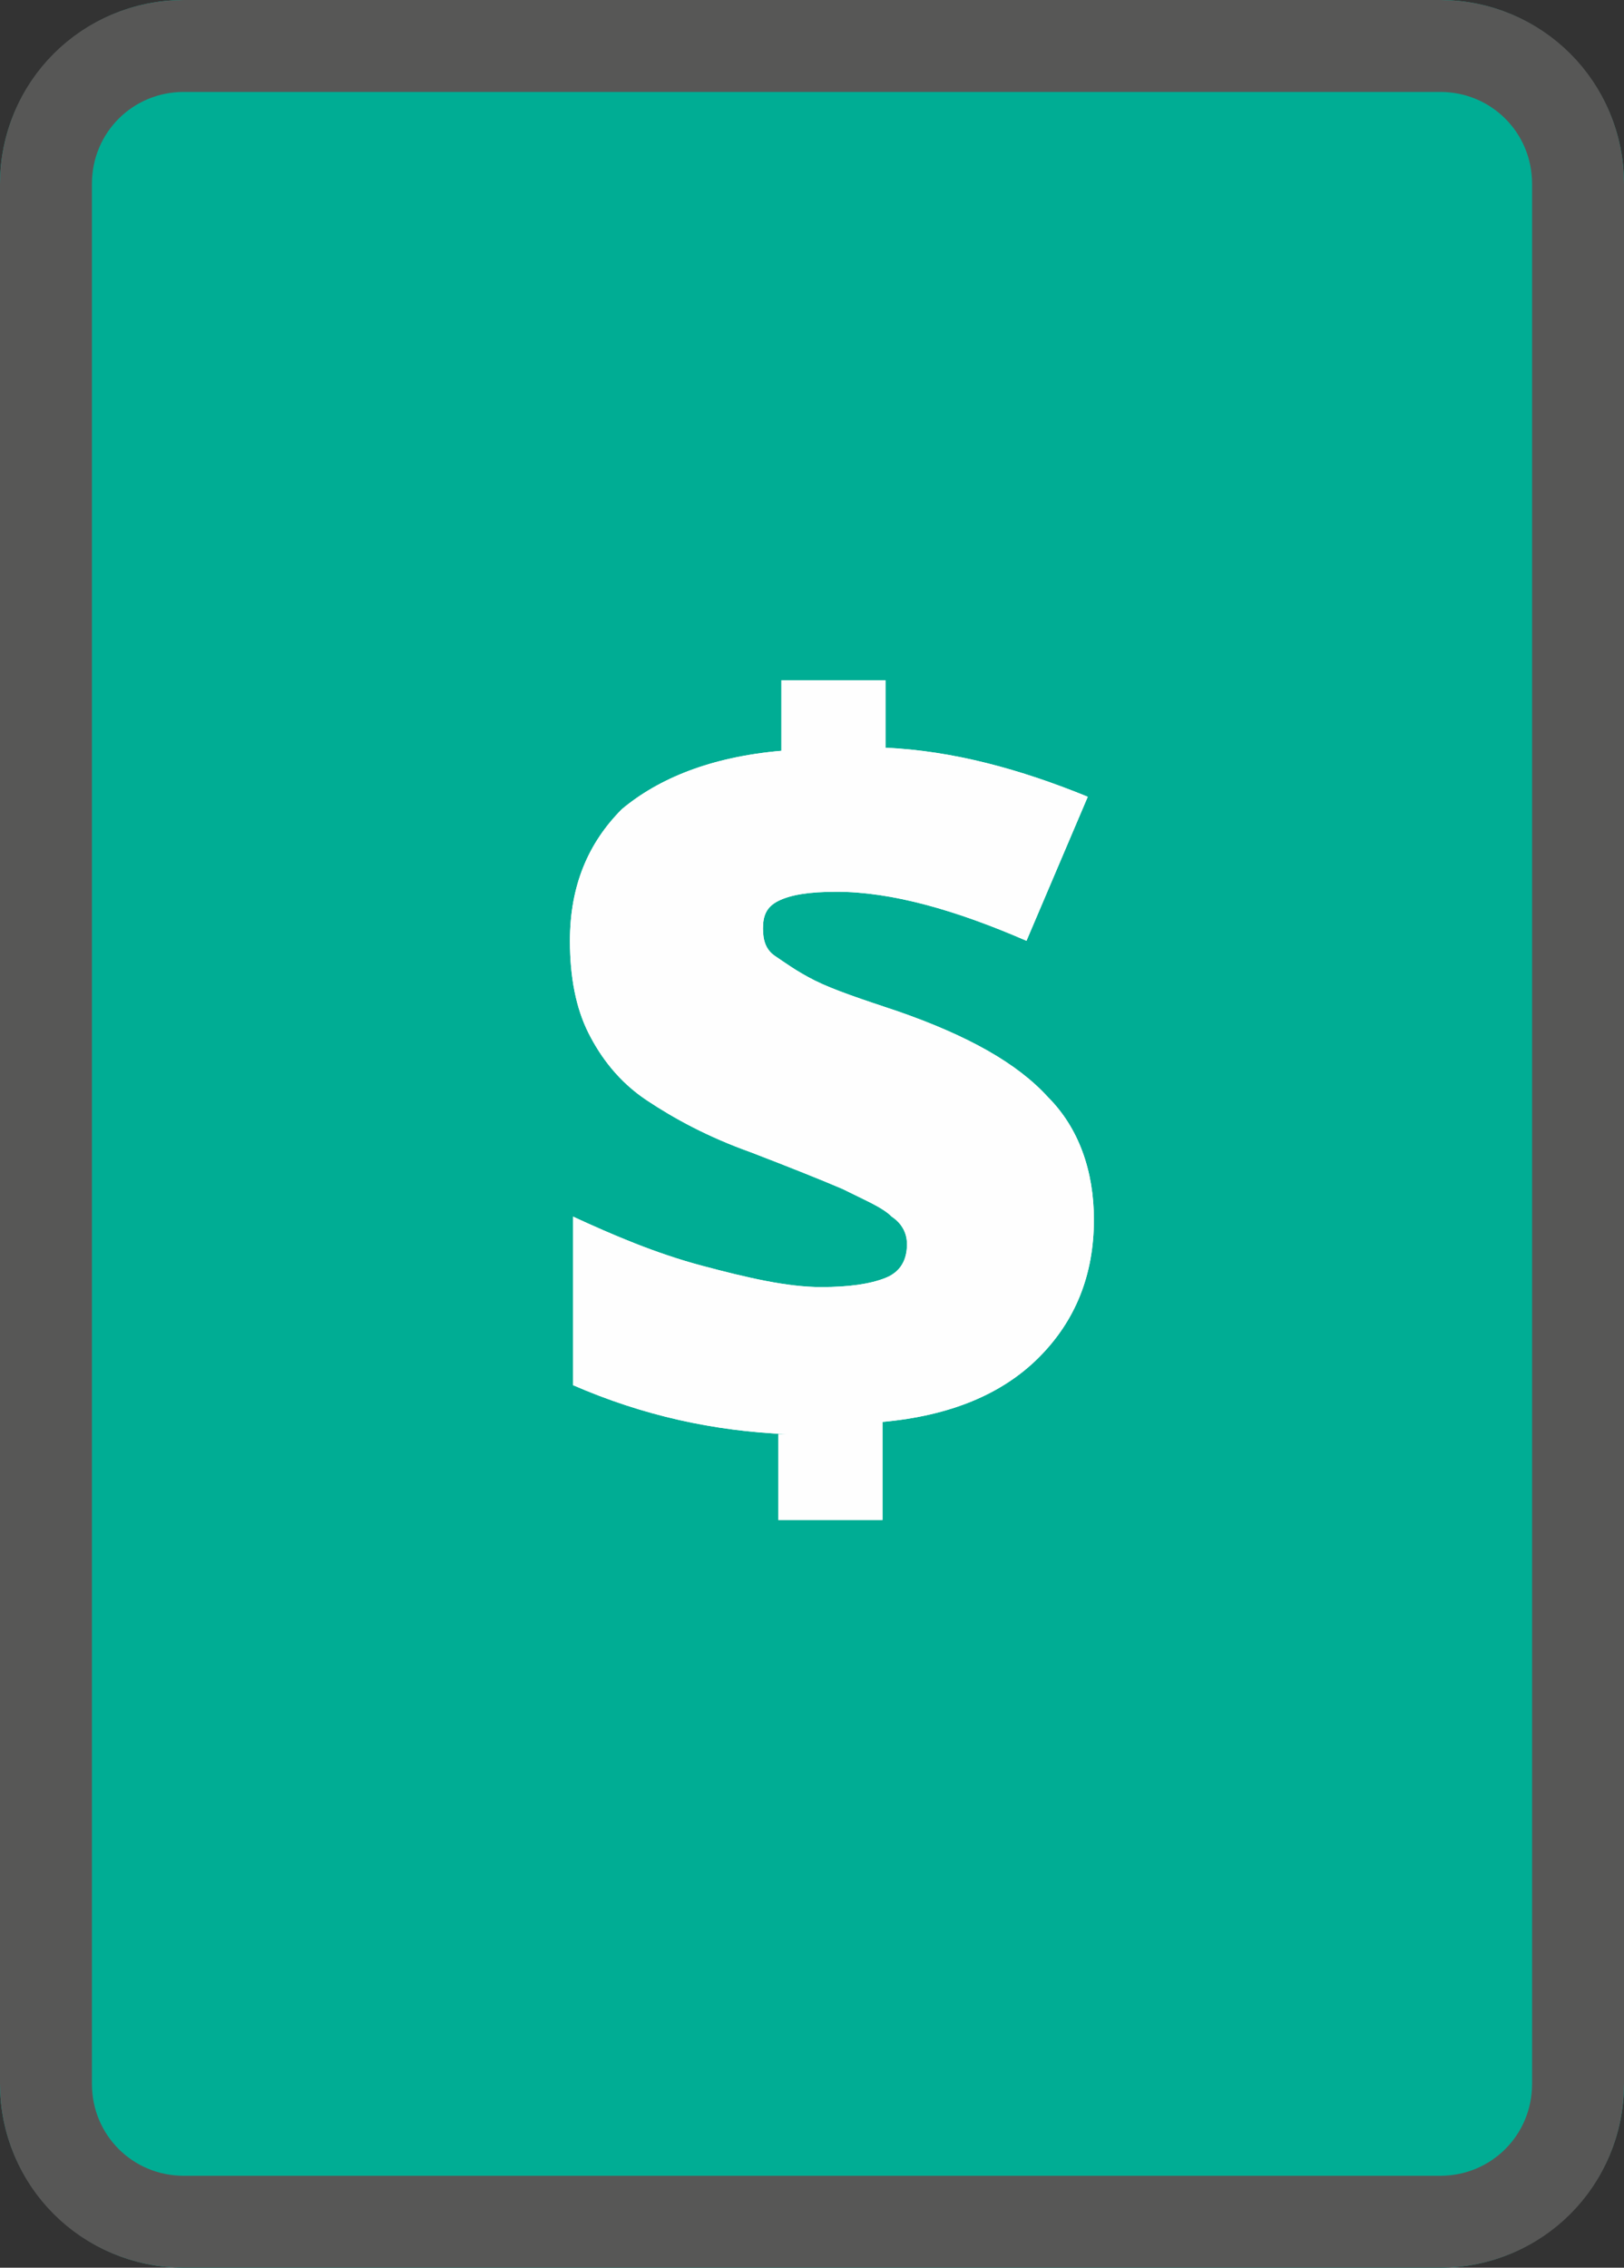 <?xml version="1.0" encoding="utf-8"?>
<!-- Generator: Adobe Illustrator 19.0.0, SVG Export Plug-In . SVG Version: 6.00 Build 0)  -->
<svg version="1.1" id="Camada_1" xmlns="http://www.w3.org/2000/svg" xmlns:xlink="http://www.w3.org/1999/xlink" x="0px" y="0px"
	 viewBox="-207 -7 53 74" style="enable-background:new -207 -7 53 74;" xml:space="preserve">
<rect x="-207" y="-7" width="53" height="74" fill="#333333" stroke="none"/>
<style type="text/css">
	.st0{fill:#00AD94;}
	.st1{fill:none;stroke:#575756;stroke-width:3;}
	.st2{fill:#FFFFFF;}
	.st3{fill:#FEFEFE;}
</style>
<title>icon2@2x</title>
<desc>Created with Sketch.</desc>
<g id="Page-1">
	<g id="LP---_x5B_RHH_x5D_-Perícias-Trabalhistas:-Landing-Page-2" transform="translate(-766, -1404)">
		<g id="vantagens" transform="translate(270, 1303)">
			<g id="vantagem2" transform="translate(496, 101)">
				<g id="icon2">
					<g id="Group">
						<g id="Rectangle-3">
							<g>
								<path id="path-1" class="st0" d="M-201-7h41l0,0c3.3,0,6,2.7,6,6v62l0,0c0,3.3-2.7,6-6,6h-41l0,0c-3.3,0-6-2.7-6-6V-1l0,0
									C-207-4.3-204.3-7-201-7z"/>
							</g>
							<path class="st1" d="M-201-5.5c-2.5,0-4.5,2-4.5,4.5v62c0,2.5,2,4.5,4.5,4.5h41c2.5,0,4.5-2,4.5-4.5V-1c0-2.5-2-4.5-4.5-4.5
								H-201z"/>
						</g>
						<g id="_x24_">
							<g>
								<path id="path-2" class="st2" d="M-181.3,39.8c-2.4-0.1-4.7-0.6-7-1.6v-5.5c1.3,0.6,2.7,1.2,4.2,1.6
									c1.5,0.4,2.8,0.7,3.9,0.7c0.9,0,1.6-0.1,2.1-0.3s0.7-0.6,0.7-1.1c0-0.4-0.2-0.7-0.5-0.9c-0.3-0.3-0.8-0.5-1.6-0.9
									c-0.7-0.3-1.7-0.7-3-1.2c-1.4-0.5-2.5-1.1-3.4-1.7s-1.5-1.4-1.9-2.2s-0.6-1.8-0.6-3c0-1.8,0.6-3.2,1.7-4.3
									c1.2-1,2.9-1.7,5.2-1.9v-2.3h3.4v2.2c2.2,0.1,4.4,0.7,6.6,1.6l-2,4.7c-2.3-1-4.4-1.6-6.2-1.6c-0.9,0-1.5,0.1-1.9,0.3
									c-0.4,0.2-0.5,0.5-0.5,0.9c0,0.4,0.1,0.7,0.4,0.9c0.3,0.2,0.7,0.5,1.3,0.8c0.6,0.3,1.5,0.6,2.7,1c2.3,0.8,3.9,1.7,4.9,2.8
									c1,1,1.5,2.4,1.5,4c0,1.8-0.6,3.3-1.8,4.5c-1.2,1.2-2.9,1.9-5.1,2.1v3.2h-3.4V39.8z"/>
							</g>
							<g>
								<path id="path-2_1_" class="st3" d="M-181.3,39.8c-2.4-0.1-4.7-0.6-7-1.6v-5.5c1.3,0.6,2.7,1.2,4.2,1.6
									c1.5,0.4,2.8,0.7,3.9,0.7c0.9,0,1.6-0.1,2.1-0.3s0.7-0.6,0.7-1.1c0-0.4-0.2-0.7-0.5-0.9c-0.3-0.3-0.8-0.5-1.6-0.9
									c-0.7-0.3-1.7-0.7-3-1.2c-1.4-0.5-2.5-1.1-3.4-1.7s-1.5-1.4-1.9-2.2s-0.6-1.8-0.6-3c0-1.8,0.6-3.2,1.7-4.3
									c1.2-1,2.9-1.7,5.2-1.9v-2.3h3.4v2.2c2.2,0.1,4.4,0.7,6.6,1.6l-2,4.7c-2.3-1-4.4-1.6-6.2-1.6c-0.9,0-1.5,0.1-1.9,0.3
									c-0.4,0.2-0.5,0.5-0.5,0.9c0,0.4,0.1,0.7,0.4,0.9c0.3,0.2,0.7,0.5,1.3,0.8c0.6,0.3,1.5,0.6,2.7,1c2.3,0.8,3.9,1.7,4.9,2.8
									c1,1,1.5,2.4,1.5,4c0,1.8-0.6,3.3-1.8,4.5c-1.2,1.2-2.9,1.9-5.1,2.1v3.2h-3.4V39.8z"/>
							</g>
						</g>
					</g>
				</g>
			</g>
		</g>
	</g>
</g>
</svg>
